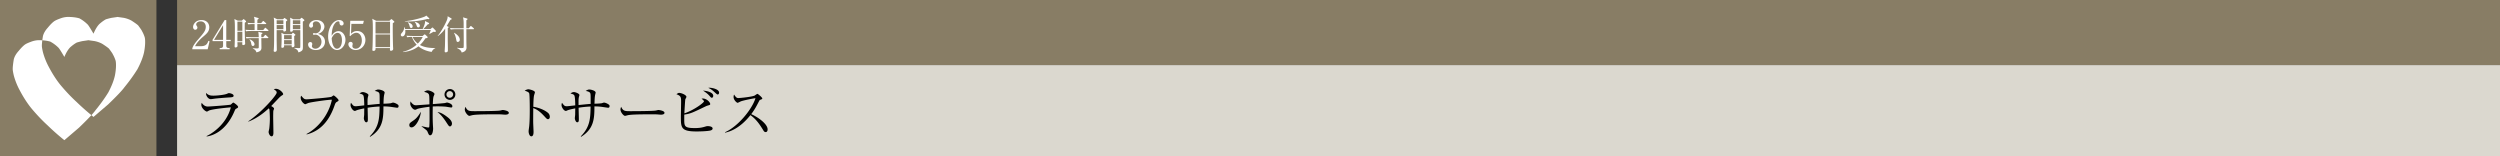 <svg id="_イヤー_1" data-name="レイヤー 1" xmlns="http://www.w3.org/2000/svg" viewBox="0 0 960 60"><rect x="0" y="0" width="960" height="60" fill="#333333" stroke="none"/><defs><style>.cls-1{fill:#fff}.cls-3{fill:#887d65}</style></defs><path class="cls-3" d="M68 0h892v25H68z"/><path fill="#dbd8cf" d="M68 25h892v35H68z"/><path d="M90.804 41.677c-.418.22-.463.308-.748.969-3.566 8.537-9.484 9.636-10.695 9.747l-.044-.155c1.365-.571 7.526-4.048 9.33-11.023-.638.044-6.975.616-8.383 1.232-.132.067-.66.397-.792.397-.55 0-2.157-1.3-2.157-2.62 0-.197.023-.373.155-.747.374.572 1.122 1.43 2.288 1.43 1.055 0 8.493-.572 8.823-.726.198-.088.814-.792.99-.792.242 0 1.87 1.166 1.87 1.672 0 .286-.286.44-.637.616zm-2.641-4.269c-1.694.088-5.259.397-5.765.485-1.078.154-1.188.175-1.54.175-.704 0-1.76-.99-1.76-2.376.967.903 1.65 1.035 2.86 1.035 1.475 0 4.312-.309 5.237-.727.44-.197.506-.242.703-.242.397 0 1.805.308 1.805.99 0 .44-.286.595-1.54.66zM108.14 36.727c-.199.109-.397.286-.837.681-.132.132-2.662 2.795-3.168 3.322.351.177 1.1.64 1.1.947 0 .133-.198.704-.264.814-.044.088-.067 1.826-.067 2.267 0 .99.09 5.346.09 6.226 0 .462-.067 1.365-.684 1.365-.725 0-1.166-1.21-1.166-1.672 0-.198.22-1.057.243-1.233.154-1.144.242-2.75.242-3.938 0-.748-.088-3.147-.177-3.5a.67.67 0 00-.264-.395c-1.408 1.32-4.18 3.697-7.766 5.082l-.09-.109c5.106-3.389 10.915-10.056 10.915-11.002 0-.528-.242-.704-1.122-1.342.264-.066.528-.132.88-.132 1.298 0 2.728 1.474 2.728 2.046 0 .176-.044.22-.593.573zM129.28 39.169c-.397.242-.573.638-.838 1.408-1.275 3.675-3.322 7.173-6.6 9.285-1.849 1.189-3.41 1.584-4.093 1.76l-.044-.176c4.005-2.068 8.405-6.865 9.747-13.157-1.496-.022-7.833.901-8.976 1.232-.199.066-1.189.506-1.233.506-.418 0-1.782-1.123-1.782-2.575 0-.286.11-.527.198-.704.99 1.166 1.166 1.387 2.134 1.387.616 0 8.823-.683 9.483-.969.155-.065.704-.527.836-.527.265 0 1.893 1.43 1.893 1.847 0 .265-.022.265-.726.683zM152.456 41.37c-.176 0-2.244-.33-2.684-.375-1.232-.132-1.959-.132-2.53-.132 0 4.752-.22 8.625-5.105 11.661l-.154-.153c3.63-3.675 3.697-6.953 3.784-11.464-.572.022-2.31.088-4.598.462 0 .682.088 3.696.088 4.313 0 .637 0 1.276-.616 1.276-.594 0-.924-1.166-.924-1.54 0-.242.132-1.255.132-1.452 0-.374.022-2.025.022-2.355-.837.176-2.354.484-2.993.77-.44.198-.484.22-.594.22-.77 0-1.672-1.386-1.672-2.222 0-.33.044-.616.176-.902.858 1.144.99 1.32 1.914 1.32.33 0 2.662-.286 3.169-.33 0-.748-.045-3.212-.33-3.784-.198-.397-.595-.529-1.519-.792.485-.33.836-.529 1.342-.529.572 0 2.112.573 2.112 1.144 0 .133-.175.66-.197.77-.177.727-.154 1.54-.133 3.059 1.541-.154 3.345-.353 4.643-.44 0-3.256 0-3.63-.132-4.048-.198-.66-1.43-.859-1.782-.925.55-.33.902-.55 1.387-.55.637 0 2.442.44 2.442 1.189 0 .153-.198.857-.22 1.011-.154.836-.198 2.135-.22 3.257.902-.022 2.244-.088 2.728-.177.154-.021.77-.263.902-.263.352 0 1.144.263 1.827.748.242.176.33.308.33.616 0 .616-.374.616-.595.616zM158.042 48.916c-.132 0-.858 0-.858-.88 0-.682.286-.88 1.43-1.673.88-.615 1.65-1.166 3.014-3.454-.197 2.706-2.09 6.007-3.586 6.007zm15.226-7.635c-.33 0-1.804-.286-2.024-.308-.374-.044-1.717-.132-3.19-.132-.903 0-1.475.022-1.871.044-.044 2.024-.066 4.82.043 6.843 0 .176.09 1.606.09 1.628 0 .264-.067 2.596-1.145 2.596-.418 0-.55-.285-1.057-1.473-.153-.353-.527-.683-2.221-1.915l.021-.11c1.959.44 2.223.506 2.62.506.284 0 .307-.132.33-.55.087-1.474.109-2.09.065-7.415-.396.044-4.137.528-4.819.902-.44.242-.594.242-.704.242-.88 0-1.87-1.43-1.87-2.31 0-.286.044-.572.11-.902.33.528.77 1.034 1.32 1.342.154.087.352.154.924.154.044 0 4.357-.308 5.017-.352-.022-2.926-.044-3.257-.198-3.74-.22-.617-.946-.814-1.87-1.057.33-.22.836-.572 1.408-.572.857 0 2.596.815 2.596 1.408 0 .11-.264.726-.33.859-.22.55-.287 2.31-.308 2.992.616-.022 4.356-.33 4.643-.397.131-.021.681-.197.77-.197.33 0 2.09.462 2.09 1.408 0 .132-.022.506-.44.506zm-.462 7.261c-.396 0-.506-.176-1.562-1.804-1.562-2.354-2.597-3.191-3.257-3.718 1.145.131 2.244.748 3.675 1.826.506.374 1.892 1.408 1.892 2.618 0 .682-.44 1.078-.748 1.078zm-.022-10.188a2.071 2.071 0 01-2.09-2.068c0-1.166.924-2.09 2.09-2.09a2.07 2.07 0 012.068 2.09 2.066 2.066 0 01-2.068 2.068zm0-3.366a1.277 1.277 0 100 2.55 1.277 1.277 0 000-2.55zM194.018 44.031c-.198 0-.726-.044-.77-.044-.792-.065-1.012-.088-2.486-.088-6.711 0-8.692.132-9.681.397-.066.021-.77.197-.837.197-.571 0-1.76-1.408-1.76-2.42 0-.132.022-.55.264-1.056.748 1.672 1.43 1.672 3.719 1.672 1.518 0 8.669-.022 9.681-.264.132-.022.77-.197.903-.197.132 0 2.332.24 2.332 1.1 0 .682-1.1.703-1.365.703zM210.426 45.77c-.33 0-.616-.287-.968-.66-2.024-2.245-3.168-3.037-4.687-3.609 0 .858-.044 4.686-.022 5.478 0 .573.133 3.103.133 3.609 0 .463 0 1.76-.859 1.76-.726 0-1.034-1.276-1.034-1.848 0-.33.022-.527.154-1.474.264-1.738.287-5.214.287-7.085 0-.946-.023-5.325-.199-6.029-.131-.484-.616-.704-1.76-1.1.44-.264.968-.528 1.452-.528.33 0 2.486.462 2.486 1.166 0 .176-.264.924-.308 1.1-.242.837-.286 3.367-.308 4.445 2.245.352 4.467 1.32 5.678 2.376.395.353.659.902.659 1.475 0 .725-.44.924-.704.924zM233.477 41.37c-.175 0-2.244-.33-2.683-.375-1.233-.132-1.96-.132-2.53-.132 0 4.752-.221 8.625-5.106 11.661l-.153-.153c3.63-3.675 3.696-6.953 3.784-11.464-.572.022-2.31.088-4.599.462 0 .682.088 3.696.088 4.313 0 .637 0 1.276-.616 1.276-.594 0-.924-1.166-.924-1.54 0-.242.132-1.255.132-1.452 0-.374.022-2.025.022-2.355-.836.176-2.354.484-2.993.77-.44.198-.483.22-.593.22-.77 0-1.672-1.386-1.672-2.222 0-.33.044-.616.175-.902.859 1.144.99 1.32 1.915 1.32.33 0 2.662-.286 3.168-.33 0-.748-.044-3.212-.33-3.784-.198-.397-.594-.529-1.518-.792.484-.33.836-.529 1.342-.529.572 0 2.112.573 2.112 1.144 0 .133-.176.66-.197.77-.177.727-.155 1.54-.133 3.059 1.54-.154 3.345-.353 4.642-.44 0-3.256 0-3.63-.131-4.048-.199-.66-1.43-.859-1.783-.925.551-.33.903-.55 1.387-.55.638 0 2.442.44 2.442 1.189 0 .153-.198.857-.22 1.011-.154.836-.197 2.135-.22 3.257.902-.022 2.244-.088 2.729-.177.154-.021.77-.263.902-.263.351 0 1.143.263 1.826.748.242.176.33.308.33.616 0 .616-.374.616-.595.616zM253.797 44.031c-.198 0-.727-.044-.77-.044-.793-.065-1.012-.088-2.487-.088-6.711 0-8.69.132-9.68.397-.067.021-.771.197-.838.197-.57 0-1.76-1.408-1.76-2.42 0-.132.022-.55.264-1.056.748 1.672 1.43 1.672 3.719 1.672 1.519 0 8.669-.022 9.682-.264.132-.022.77-.197.902-.197s2.332.24 2.332 1.1c0 .682-1.1.703-1.364.703zM272.565 50.17c-1.65.286-4.466.309-5.104.309-5.898 0-6.008-1.431-6.008-5.568 0-.901.089-4.929.089-5.742 0-1.826 0-2.31-1.805-2.992.638-.42.748-.507 1.057-.507.836 0 2.794.792 2.794 1.54 0 .177-.374.77-.418.902-.11.374-.33 4.71-.374 5.413 3.432-1.1 7.525-4.048 7.525-4.62 0-.264-.66-.793-.925-1.012.221-.044.33-.067.506-.067 1.453 0 2.817 1.452 2.817 2.112 0 .33-.11.353-1.012.617-.264.088-.418.132-.682.264-5.215 2.508-5.765 2.794-8.252 3.19-.021.463-.021.925-.021 1.673 0 2.772 0 3.498 4.093 3.498 2.133 0 3.168-.33 3.982-.572.572-.176.726-.176.924-.176.528 0 1.892.11 1.892.924 0 .573-.748.748-1.078.814zm.792-12.63c-.286 0-.352-.088-.99-.813-.77-.88-1.849-1.563-2.398-1.937 2.112.176 3.917.858 3.917 2.002 0 .353-.221.748-.529.748zm2.267-1.254c-.242 0-.353-.088-1.364-1.012-.925-.814-1.409-1.144-2.29-1.54.265-.022.31-.045.485-.045.77 0 3.675.463 3.675 1.893 0 .33-.198.704-.506.704zM293.995 50.72c-.462 0-.704-.373-.901-.703-1.761-2.905-2.971-4.357-4.929-5.81-3.917 4.929-7.657 6.315-9.726 6.733l-.022-.175c5.104-2.244 10.474-8.978 11.683-13.07-.835.11-4.488.791-5.676 1.253-.199.09-1.012.529-1.188.529-.33 0-1.54-1.079-1.54-2.222 0-.44.087-.727.197-.946.836 1.32 1.21 1.341 1.65 1.341.617 0 5.391-.462 6.294-.99.154-.088.836-.616 1.012-.616.242 0 1.87 1.387 1.87 1.76 0 .243-.154.287-.858.55-.154.067-.176.11-.462.64-.968 1.87-1.518 2.947-2.926 4.839 2.64 1.167 6.293 3.785 6.293 5.854 0 .593-.243 1.034-.771 1.034z"/><g><path class="cls-1" d="M79.75 18.93h-5.896v-.406c.301-.944 1.005-1.995 2.205-3.359 2.206-2.55 2.956-3.405 2.956-4.905 0-1.125-.72-2.055-1.996-2.055-1.05 0-1.68.63-1.68 1.17 0 .045 0 .24.151.465.194.3.315.465.315.75 0 .45-.36.84-.81.84-.525 0-.855-.495-.855-1.05 0-1.095 1.065-2.685 3.224-2.685 1.86 0 3 1.17 3 2.79 0 1.515-.87 2.34-2.22 3.494-.51.42-2.49 2.116-3.24 3.766h2.07c2.1 0 2.595-.81 3.045-2.056l.45.165-.72 3.076zM86.273 7.695h.616v7.62h1.694v.48h-1.694v1.74c0 .66.33.914 1.05.914h.24v.48h-3.81v-.48h.24c.704 0 1.05-.24 1.05-.914v-1.74h-4.036v-.525l4.65-7.575zm-.615 1.98l-3.465 5.64h3.465v-5.64zM94.003 8.745c-.015.54-.03.885-.03 1.605 0 1.575.09 4.98.12 5.625 0 .195.045.54.045.735 0 .57-.645.6-.72.6-.405 0-.405-.105-.375-1.095h-1.875c0 .104.045 1.335.045 1.365 0 .54-.585.645-.75.645-.375 0-.375-.286-.375-.465 0-.165.045-.9.045-1.05.045-1.14.06-5.355.06-5.7 0-2.235-.045-2.655-.18-3.705l1.305.63h1.53l.435-.39c.165-.135.194-.194.27-.194s.15.044.24.134l.6.54c.06.06.12.15.12.24 0 .135-.3.33-.51.48zm-.945-.45h-1.89v3.525h1.89V8.295zm0 3.885h-1.89v3.674h1.89V12.18zm9.81-.285h-6.6c-.27 0-1.036 0-1.77.135l-.285-.6c.93.075 1.845.105 2.295.105h1.26V9.24h-.66c-.15 0-1.065 0-1.77.135l-.285-.6c.99.09 2.04.105 2.295.105h.42c0-1.515-.045-1.8-.255-2.444l1.545.449c.165.045.27.12.27.24s-.046.15-.48.45c-.015.36-.015.45-.03 1.305h1.47l.555-.645c.104-.134.165-.18.24-.18.09 0 .165.046.27.15l.735.645c.074.06.15.12.15.225 0 .135-.136.165-.225.165h-3.21v2.295h2.28l.57-.69c.12-.15.164-.195.225-.195.09 0 .135.06.284.18l.796.675c.12.105.135.18.135.225 0 .15-.135.165-.226.165zm-.03 2.745h-2.49c0 .3.044 3.12.044 3.6 0 .57 0 1.5-1.934 1.86-.136-.496-.3-.915-1.38-1.5l.03-.105c.3.03 1.23.105 1.47.105.675 0 .765-.135.78-.435.015-.27.015-3.285 0-3.525h-2.91c-.375 0-1.096.015-1.77.134l-.285-.6c1.02.09 2.084.106 2.294.106h2.67c-.014-.585-.045-1.635-.194-2.07l1.35.33c.195.045.285.075.285.195 0 .105-.045.135-.436.435-.014.285-.014.375-.014 1.11h.705l.615-.705c.119-.136.18-.18.255-.18s.135.03.255.15l.734.705c.105.09.15.135.15.225 0 .134-.12.165-.224.165zm-5.73 3.014c-.45 0-.54-.42-.615-.824-.165-.945-.466-1.38-.705-1.665l.06-.09c1.47.585 1.89 1.454 1.89 1.92a.64.64 0 01-.63.66zM109.807 8.25v1.71c0 .24.06 1.395.06 1.56 0 .36-.36.584-.735.584-.405 0-.36-.359-.33-.539h-2.565v3.765c0 .54.06 3.15.06 3.734 0 .391-.15.84-.765.84-.33 0-.434-.194-.434-.39 0-.09.045-.479.045-.57.12-1.694.12-2.625.12-9.194 0-2.145 0-2.19-.165-3l1.394.66h2.16l.39-.36c.09-.074.15-.15.21-.15s.135.06.18.09l.78.57c.06.045.105.105.105.195 0 .105-.09.195-.51.495zm-.99-.48h-2.58v1.5h2.58v-1.5zm0 1.86h-2.58v1.575h2.58V9.63zm4.155 4.2c0 .705 0 1.845.045 2.745 0 .135.06.75.06.87 0 .645-.556.69-.75.69-.195 0-.39-.045-.315-.75h-2.925c.03.36.09.974-.705.974-.33 0-.345-.254-.345-.42 0-.09.03-.479.045-.644.06-.856.06-2.46.06-2.595 0-.81 0-1.35-.105-2.115l1.095.54h2.85l.255-.33c.074-.106.165-.195.284-.195.076 0 .165.06.24.12l.54.465c.076.06.135.12.135.195 0 .105-.134.24-.464.45zm-.96-.345h-2.925v1.575h2.925v-1.575zm0 1.935h-2.925v1.604h2.925V15.42zm4.275-7.125c0 1.455.03 7.89.03 9.195 0 1.35 0 1.71-.6 2.13-.09.06-.51.36-1.14.494-.12-.524-.255-1.094-1.62-1.619l.03-.105c.255.014 1.62.09 1.77.09.135 0 .42 0 .51-.18.06-.135.06-1.365.06-1.635 0-.81-.016-4.38-.016-5.1h-2.835c.016.42-.3.615-.705.615-.21 0-.344-.12-.344-.36 0-.66.045-3.51.045-4.08 0-.255-.03-.525-.076-.96l1.246.63h2.535l.36-.405c.06-.06.18-.165.27-.165s.18.045.24.105l.72.616c.075.074.12.134.12.21 0 .12-.12.224-.6.524zm-.976-.524h-2.85v1.5h2.85v-1.5zm0 1.859h-2.85v1.575h2.85V9.63zM123.78 13.83c.69.585 1.02 1.335 1.02 2.22 0 1.845-1.515 3.165-3.494 3.165-1.62 0-2.986-.915-2.986-2.115 0-.66.436-.96.856-.96.51 0 .734.435.734.75 0 .225-.045.36-.09.48-.03.09-.045.194-.045.345 0 .57.646.99 1.35.99 1.155 0 2.325-1.14 2.325-2.655 0-1.545-1.14-2.745-2.34-2.745-.09 0-.51.06-.6.06-.225 0-.33-.135-.33-.315 0-.195.15-.345.345-.345.09 0 .54.09.645.09 1.26 0 2.056-1.125 2.056-2.34 0-1.17-.706-2.25-1.891-2.25-.795 0-1.215.57-1.215 1.005 0 .075.03.15.045.226.03.104.046.254.046.359 0 .465-.346.825-.766.825-.495 0-.75-.435-.75-.825 0-.825.96-2.1 2.88-2.1 1.845 0 3 1.2 3 2.52 0 .525-.195 1.035-.555 1.53-.615.81-1.29 1.065-1.905 1.275.69.21 1.14.36 1.665.81zM128.668 12.345c.315-.195.78-.39 1.305-.39 1.485 0 2.685 1.5 2.685 3.315 0 2.084-1.485 3.945-3.21 3.945-1.71 0-3.45-1.936-3.45-5.175 0-3.465 1.95-6.345 4.245-6.345 1.005 0 1.71.6 1.71 1.32 0 .54-.42.78-.766.78-.3 0-.795-.195-.824-1.05-.015-.33-.045-.54-.45-.54s-.81.225-1.095.54c-1.335 1.47-1.41 3.675-1.47 5.025.285-.465.6-.99 1.32-1.425zm-.495 5.55c.255.405.645.81 1.215.81.795 0 1.92-.825 1.92-3.3 0-.675-.166-2.775-1.71-2.775-.57 0-1.53.42-2.235 2.04.06.825.18 2.265.81 3.225zM134.936 9.165l-.134 3.78c.644-.57 1.215-1.035 2.325-1.035 2.159 0 3.194 1.785 3.194 3.435 0 2.175-1.724 3.87-3.705 3.87-1.71 0-2.835-1.276-2.835-2.205 0-.57.36-.93.87-.93.45 0 .78.3.78.78 0 .15-.014.21-.075.45-.029.12-.045.33-.045.42 0 .645.675.975 1.276.975 1.215 0 2.354-1.155 2.354-3.165 0-1.905-1.005-2.955-2.1-2.955-.6 0-1.514.33-2.34 1.305l-.225-.12.226-5.79h5.22l-.3 1.185h-4.486zM150.846 8.85c-.03.84-.03 1.335-.03 2.19 0 2.64.075 6.27.134 7.17 0 .09.03.48.03.57 0 .555-.585.72-.855.72-.3 0-.39-.165-.39-.45 0-.015 0-.226.03-.6h-5.55c.015.435.03 1.095-.824 1.095-.316 0-.406-.18-.406-.405 0-.105.045-.87.075-1.305.061-1.155.106-5.37.106-6.42 0-3.195-.075-3.555-.24-4.215l1.514.78h5.116l.464-.45c.12-.12.196-.18.3-.18.09 0 .18.075.285.166l.645.585c.105.104.18.194.18.284 0 .18-.195.285-.584.465zm-1.066-.51h-5.58v4.545h5.58V8.34zm0 4.905h-5.58v4.845h5.58v-4.845zM167.01 12.27c-.15 0-.42-.06-.555-.09-.42.285-1.44.825-1.545.87l-.075-.045c.105-.225.42-.93.57-1.5h-9.78c.016.135.03.33.03.63 0 1.245-.585 1.844-1.14 1.844-.315 0-.6-.21-.6-.569 0-.315.06-.375.586-1.02.48-.57.69-1.275.75-1.994l.09-.016c.12.375.15.48.224.765h6.735c.33-.63.72-1.575.855-2.25.09-.42.06-.584.045-.84l1.395.72c.105.045.195.12.195.255 0 .195-.255.285-.555.33a29.76 29.76 0 01-1.65 1.785h2.745l.465-.42c.12-.105.18-.15.27-.15.075 0 .165.06.285.18l.87.9c.105.105.15.195.15.315 0 .135-.12.3-.36.3zm-1.26 7.665c-1.845-.286-3.63-.946-5.055-2.145-.644.495-2.46 1.904-5.955 2.22l-.015-.12c2.76-.69 4.335-1.935 5.28-2.745-.54-.555-1.29-1.456-1.83-2.97-.405 0-1.124.014-1.8.135l-.3-.6c1.035.09 2.1.104 2.31.104h3.93l.48-.434c.136-.12.21-.18.285-.18s.18.06.3.18l.66.615c.105.105.18.21.18.315 0 .254-.285.315-.855.405-.63.96-1.245 1.755-2.1 2.564 1.515.856 3.705 1.2 5.865 1.156l.015.09c-.765.33-1.14.87-1.395 1.41zM164.595 7.35c-.105 0-.315-.03-.48-.061-3.9 1.005-7.23 1.005-8.64.99v-.12c3.255-.375 6.075-1.184 7.395-1.695.285-.105.57-.27.84-.48l1.02.945c.075.075.15.165.15.256 0 .119-.135.165-.285.165zm-6.674 3.39c-.45 0-.57-.451-.646-.72-.18-.616-.255-.886-.66-1.396l.06-.075c.63.21 1.785.72 1.785 1.56 0 .36-.21.63-.54.63zm.494 3.434c.24.54.795 1.605 2.025 2.565 1.2-1.23 1.65-2.115 1.89-2.565h-3.915zm2.22-3.66c-.435 0-.555-.39-.645-.675-.165-.525-.375-1.005-.765-1.425l.045-.075c.885.24 1.95.75 1.95 1.53 0 .195-.075.645-.584.645zM172.976 7.59c-.18.285-.525.886-.794 1.32-.09.15-.54.915-.63 1.065l.434.195c.196.09.27.15.27.27 0 .135-.135.255-.3.345-.015.39-.03 3.63-.03 4.11 0 .33.06 3.435.06 3.945 0 .795 0 .854-.135.99-.18.21-.525.27-.72.27-.36 0-.374-.286-.374-.48 0-.21.09-1.575.104-1.86.045-1.425.045-1.965.09-6.78-.84 1.29-1.904 2.19-2.805 2.88l-.075-.075c1.516-1.83 3.3-5.25 3.646-6.345.18-.555.18-.99.18-1.214l1.334.794c.106.06.225.166.225.255 0 .18-.18.24-.48.315zm8.82 3.63h-2.715c0 .78.016 4.335.016 4.92 0 .33.045 1.83.045 2.13 0 1.424-1.335 1.785-1.875 1.89-.106-.42-.24-.96-1.771-1.71l.016-.12c.494.09 1.005.12 1.514.12.885 0 .9-.046.975-.195.06-.12.075-.15.075-2.115 0-1.036-.015-3.3-.03-4.92h-3.195c-.375 0-1.094.015-1.754.135l-.3-.6c1.02.09 2.085.105 2.31.105h2.939c0-2.88 0-3.21-.255-4.2l1.5.435c.165.046.24.12.24.225 0 .12-.09.24-.434.45-.016.495-.016 2.655-.016 3.09h.93l.555-.69c.105-.12.165-.18.24-.18.09 0 .18.06.3.165l.765.675c.09.075.15.165.15.255s-.105.135-.225.135zm-6 4.875c-.45 0-.48-.21-.675-1.23-.24-1.185-.555-1.8-.795-2.205l.06-.075c.496.24 2.175 1.305 2.175 2.655 0 .675-.51.855-.765.855z"/></g><path class="cls-3" d="M0 0h60v60H0z"/><g><path class="cls-3" d="M0 0h60v60H0z"/><path class="cls-1" d="M23.174 32.578c-1.531-1.905-2.992-4.166-4.383-6.786a26.52 26.52 0 01-2.296-5.714c-.28-1.19-.418-2.023-.418-2.5 0-.527.062-1.24.173-2.098a20.885 20.885 0 00-1.345-.046c-.697 0-1.462.12-2.297.357-1.393.477-2.366.893-2.922 1.25-.696.477-1.53 1.31-2.506 2.5-.974 1.073-1.6 2.143-1.876 3.216-.28 1.666-.419 2.917-.419 3.75 0 .477.138 1.31.419 2.5a26.519 26.519 0 002.295 5.714c1.39 2.62 2.852 4.882 4.383 6.787 2.088 2.5 4.175 4.704 6.262 6.607a91.716 91.716 0 006.47 5.715l5.637-4.821c2.06-1.983 3.64-3.577 4.746-4.79a91.78 91.78 0 01-5.661-5.034c-2.087-1.903-4.174-4.107-6.262-6.607z"/><path class="cls-1" d="M55.527 14.184a12.346 12.346 0 00-1.043-2.323c0-.117-.488-.832-1.46-2.142-.558-.475-1.393-1.072-2.506-1.786-.835-.476-1.81-.832-2.922-1.072l-2.505-.357c.138 0-.626.12-2.296.357-.558.12-1.252.298-2.087.536-.697.357-1.532.953-2.505 1.786-.835.835-1.601 2.085-2.297 3.751-1.252-2.143-2.018-3.334-2.296-3.573a13.822 13.822 0 00-3.13-2.32c-1.252-.358-2.714-.537-4.383-.537-.697 0-1.462.12-2.297.357-1.393.477-2.367.893-2.922 1.25-.696.477-1.53 1.31-2.505 2.5-.975 1.073-1.601 2.143-1.878 3.216-.103.614-.18 1.151-.245 1.653 1.12.071 2.135.232 3.039.49a13.846 13.846 0 013.13 2.32c.278.24 1.043 1.43 2.295 3.574.696-1.666 1.463-2.916 2.297-3.751.974-.834 1.808-1.43 2.505-1.786.835-.238 1.53-.415 2.087-.536 1.67-.237 2.434-.357 2.296-.357l2.505.357c1.112.24 2.087.596 2.922 1.072 1.113.714 1.948 1.31 2.506 1.786.972 1.31 1.46 2.025 1.46 2.142.418.716.765 1.49 1.043 2.323.139.357.21 1.012.21 1.963 0 1.192-.141 2.5-.418 3.93-.417 1.905-1.252 4.048-2.505 6.429-1.391 2.263-3.062 4.583-5.009 6.965-.32.457-.828 1.065-1.516 1.819.272.223.536.461.81.68l5.636-4.821c3.34-3.215 5.427-5.416 6.262-6.608 1.947-2.381 3.617-4.702 5.009-6.965 1.253-2.38 2.087-4.524 2.505-6.428.277-1.43.418-2.739.418-3.93 0-.952-.071-1.607-.21-1.964z"/><path d="M41.622 35.436c1.253-2.38 2.088-4.524 2.505-6.429.277-1.43.418-2.738.418-3.93 0-.951-.071-1.606-.21-1.963a12.346 12.346 0 00-1.043-2.323c0-.117-.488-.833-1.46-2.142-.558-.476-1.393-1.072-2.506-1.786-.835-.476-1.81-.833-2.922-1.072l-2.505-.357c.138 0-.626.12-2.296.357-.558.12-1.252.298-2.087.536-.697.357-1.531.952-2.505 1.786-.834.835-1.601 2.085-2.297 3.75-1.252-2.142-2.017-3.333-2.295-3.572a13.846 13.846 0 00-3.13-2.321c-.904-.258-1.92-.419-3.04-.49-.11.858-.172 1.571-.172 2.097 0 .478.138 1.31.418 2.5a26.52 26.52 0 002.296 5.715c1.39 2.62 2.852 4.881 4.383 6.786 2.088 2.5 4.175 4.704 6.262 6.607a91.776 91.776 0 005.661 5.035c.688-.754 1.196-1.362 1.516-1.82 1.947-2.38 3.618-4.701 5.01-6.964z" fill="none"/></g></svg>